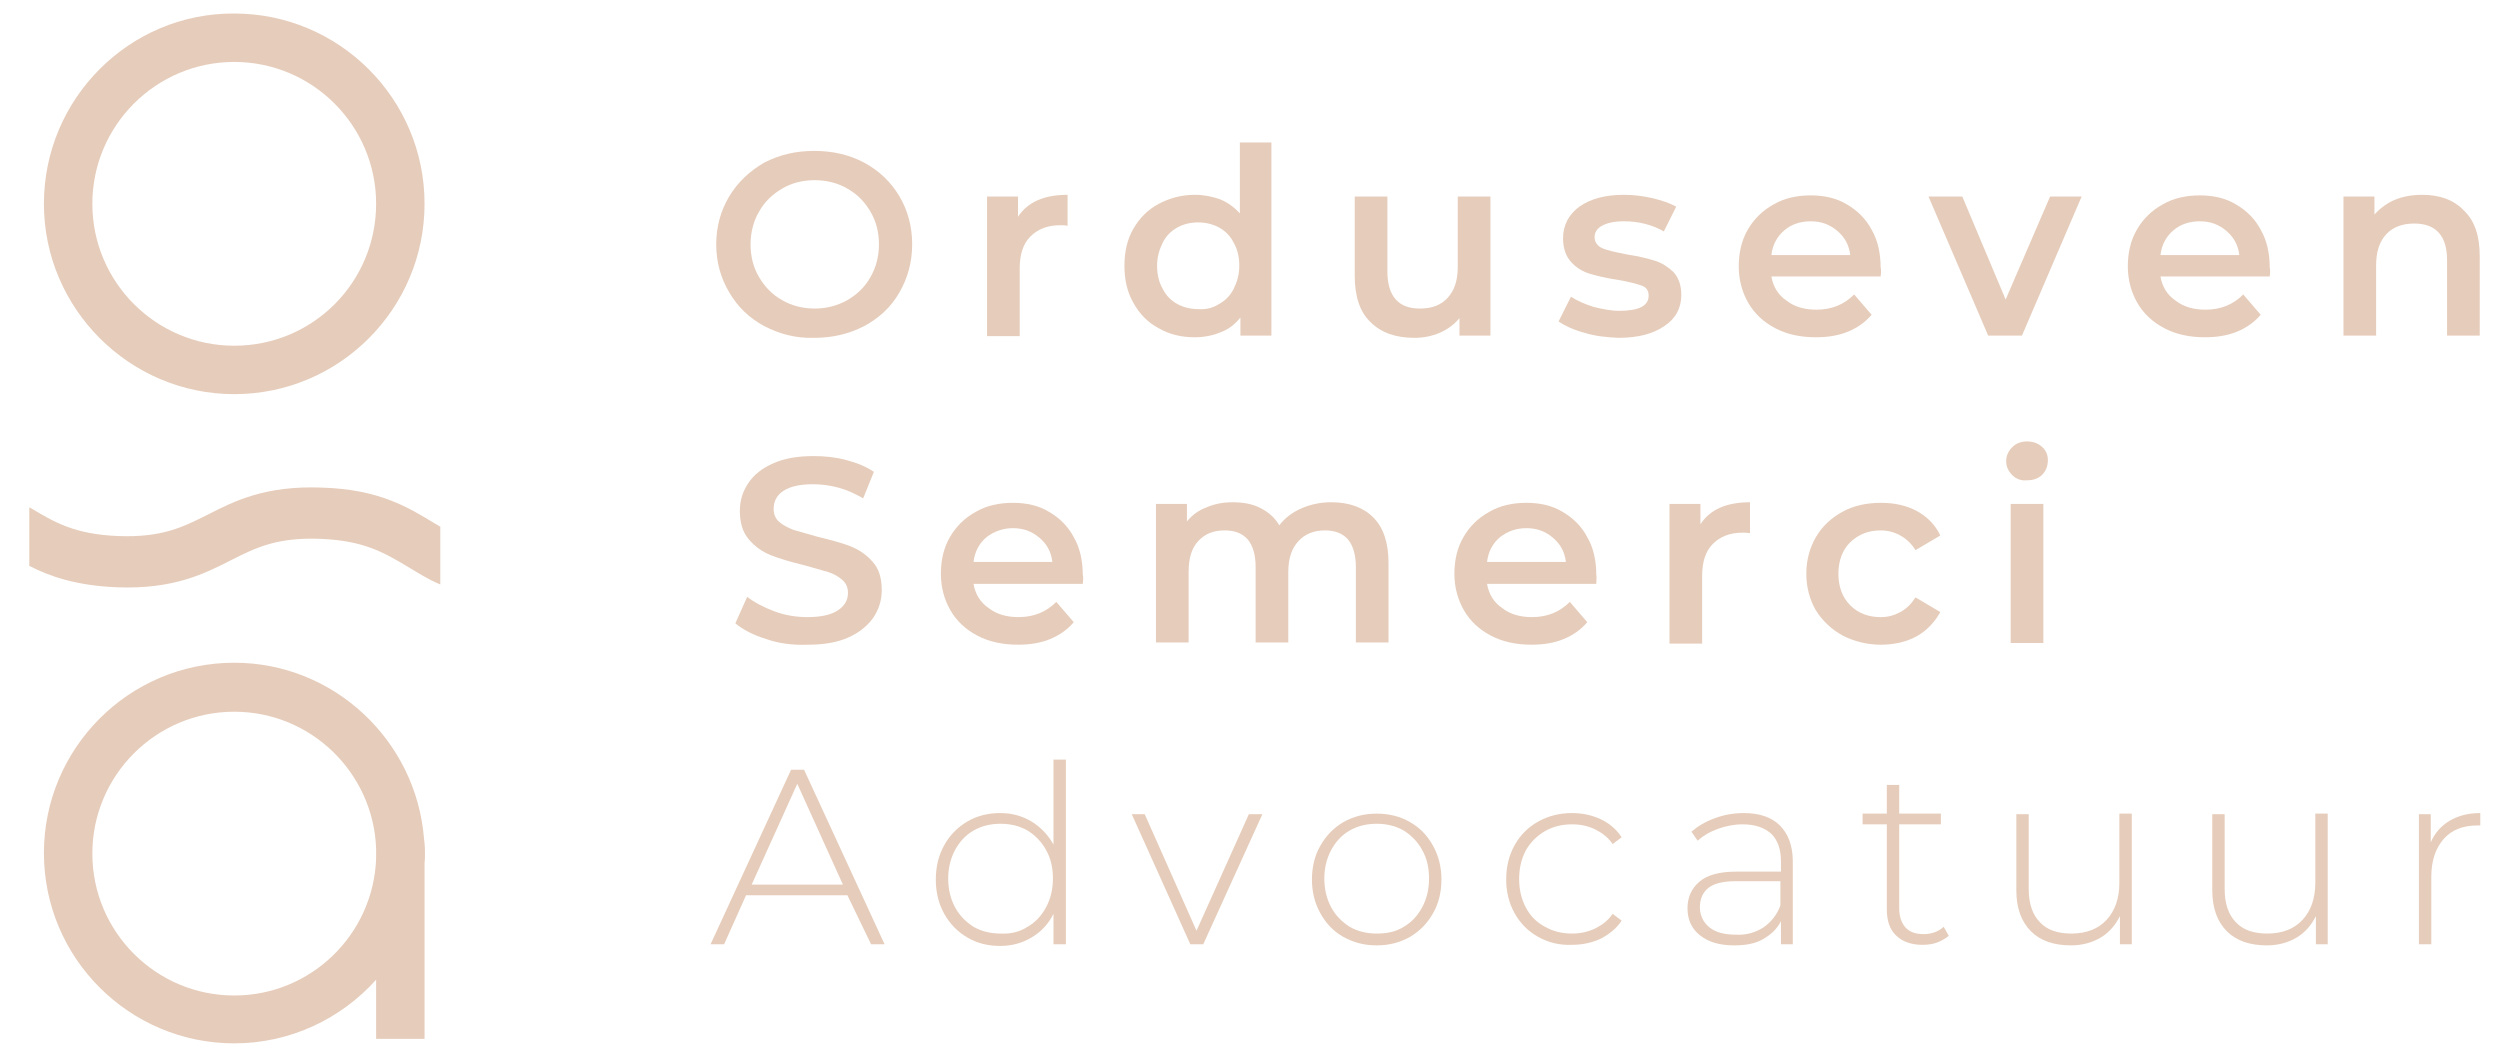 <?xml version="1.0" encoding="utf-8"?>
<!-- Generator: Adobe Illustrator 25.1.0, SVG Export Plug-In . SVG Version: 6.00 Build 0)  -->
<svg version="1.1" id="Laag_1" xmlns="http://www.w3.org/2000/svg" xmlns:xlink="http://www.w3.org/1999/xlink" x="0px" y="0px"
	 viewBox="0 0 444 188.1" style="enable-background:new 0 0 444 188.1;" xml:space="preserve">
<style type="text/css">
	.st0{fill:#E6CCBA;}
</style>
<g>
	<g>
		<g>
			<g>
				<g>
					<path class="st0" d="M41.6,70c18.7,0,33.8-15.2,33.8-33.8c0-18.7-15.2-33.8-33.8-33.8C23,2.3,7.8,17.5,7.8,36.2
						C7.8,54.8,23,70,41.6,70z M16.4,36.2c0-13.9,11.3-25.2,25.2-25.2c13.9,0,25.2,11.3,25.2,25.2S55.6,61.4,41.6,61.4
						C27.7,61.4,16.4,50.1,16.4,36.2z"/>
					<path class="st0" d="M75.4,149.8l-0.1-0.9c-1.4-17.4-16-31.2-33.7-31.2c-18.7,0-33.8,15.2-33.8,33.8
						c0,18.7,15.2,33.8,33.8,33.8c10,0,19-4.4,25.2-11.3v10.5h8.6v-31.2C75.5,152.8,75.5,150.4,75.4,149.8z M66.8,152.5
						c-0.5,13.5-11.6,24.3-25.2,24.3c-13.9,0-25.2-11.3-25.2-25.2c0-13.9,11.3-25.2,25.2-25.2c13.6,0,24.7,10.8,25.2,24.3V152.5z"/>
				</g>
			</g>
			<path class="st0" d="M78.1,93.5c-0.3-0.2-0.6-0.4-1-0.6c-4.6-2.8-9.8-6-19.9-6.3c-10.1-0.4-15.6,2.4-20.3,4.8
				c-4.4,2.2-8.1,4.1-15.9,3.8c-7.8-0.3-11.4-2.5-15.6-5c-0.1,0-0.2-0.1-0.2-0.1v10.4c3.7,1.9,8.4,3.5,15.5,3.8
				c10.1,0.4,15.6-2.4,20.3-4.8c4.4-2.2,8.1-4.1,15.9-3.8c7.8,0.3,11.4,2.5,15.6,5c1.7,1,3.5,2.2,5.7,3.1V93.5z"/>
		</g>
	</g>
	<g>
		<g>
			<path class="st0" d="M136.1,113.5c-2.3-0.7-4.2-1.7-5.5-2.8l2.1-4.7c1.3,1,3,1.9,4.9,2.6c1.9,0.7,3.9,1,5.8,1
				c2.4,0,4.2-0.4,5.4-1.2c1.2-0.8,1.8-1.8,1.8-3.1c0-0.9-0.3-1.7-1-2.3c-0.7-0.6-1.5-1.1-2.5-1.4c-1-0.3-2.4-0.7-4.2-1.2
				c-2.5-0.6-4.5-1.2-6-1.8c-1.5-0.6-2.8-1.5-3.9-2.8s-1.6-2.9-1.6-5.1c0-1.8,0.5-3.4,1.5-4.9c1-1.5,2.4-2.6,4.4-3.5
				c2-0.9,4.4-1.3,7.2-1.3c2,0,3.9,0.2,5.8,0.7c1.9,0.5,3.6,1.2,4.9,2.1l-1.9,4.7c-1.4-0.8-2.9-1.5-4.4-1.9c-1.5-0.4-3-0.6-4.5-0.6
				c-2.4,0-4.1,0.4-5.3,1.2c-1.2,0.8-1.7,1.9-1.7,3.2c0,0.9,0.3,1.7,1,2.3c0.7,0.6,1.5,1,2.5,1.4c1,0.3,2.4,0.7,4.2,1.2
				c2.4,0.6,4.4,1.1,5.9,1.7c1.5,0.6,2.9,1.5,4,2.8c1.1,1.2,1.6,2.9,1.6,5c0,1.8-0.5,3.4-1.5,4.9c-1,1.4-2.4,2.6-4.4,3.5
				c-2,0.9-4.4,1.3-7.2,1.3C140.8,114.6,138.4,114.3,136.1,113.5z"/>
			<path class="st0" d="M192.3,103.7h-19.4c0.3,1.8,1.2,3.3,2.7,4.3c1.4,1.1,3.2,1.6,5.3,1.6c2.7,0,4.9-0.9,6.7-2.7l3.1,3.6
				c-1.1,1.3-2.5,2.3-4.2,3c-1.7,0.7-3.6,1-5.7,1c-2.7,0-5.1-0.5-7.2-1.6c-2.1-1.1-3.7-2.6-4.8-4.5c-1.1-1.9-1.7-4.1-1.7-6.5
				c0-2.4,0.5-4.6,1.6-6.5c1.1-1.9,2.6-3.4,4.6-4.5c1.9-1.1,4.1-1.6,6.6-1.6c2.4,0,4.6,0.5,6.4,1.6c1.9,1.1,3.4,2.6,4.4,4.5
				c1.1,1.9,1.6,4.2,1.6,6.7C192.4,102.3,192.4,102.9,192.3,103.7z M175.2,95.4c-1.3,1.1-2.1,2.6-2.3,4.4h14c-0.2-1.8-1-3.2-2.3-4.3
				c-1.3-1.1-2.8-1.7-4.7-1.7C178.1,93.8,176.5,94.4,175.2,95.4z"/>
			<path class="st0" d="M243.9,91.9c1.8,1.8,2.7,4.5,2.7,8.1v14.1h-5.8v-13.4c0-2.2-0.5-3.8-1.4-4.9c-1-1.1-2.3-1.6-4.1-1.6
				c-1.9,0-3.5,0.6-4.7,1.9c-1.2,1.3-1.8,3.1-1.8,5.5v12.5h-5.8v-13.4c0-2.2-0.5-3.8-1.4-4.9c-1-1.1-2.3-1.6-4.1-1.6
				c-2,0-3.5,0.6-4.7,1.9c-1.2,1.3-1.7,3.1-1.7,5.5v12.5h-5.8V89.5h5.5v3.1c0.9-1.1,2.1-2,3.5-2.5c1.4-0.6,2.9-0.9,4.6-0.9
				c1.9,0,3.5,0.3,4.9,1c1.4,0.7,2.6,1.7,3.4,3.1c1-1.3,2.3-2.3,3.9-3c1.6-0.7,3.4-1.1,5.3-1.1C239.6,89.2,242.1,90.1,243.9,91.9z"
				/>
			<path class="st0" d="M283.5,103.7h-19.4c0.3,1.8,1.2,3.3,2.7,4.3c1.4,1.1,3.2,1.6,5.3,1.6c2.7,0,4.9-0.9,6.7-2.7l3.1,3.6
				c-1.1,1.3-2.5,2.3-4.2,3c-1.7,0.7-3.6,1-5.7,1c-2.7,0-5.1-0.5-7.2-1.6c-2.1-1.1-3.7-2.6-4.8-4.5c-1.1-1.9-1.7-4.1-1.7-6.5
				c0-2.4,0.5-4.6,1.6-6.5c1.1-1.9,2.6-3.4,4.6-4.5c1.9-1.1,4.1-1.6,6.6-1.6c2.4,0,4.6,0.5,6.4,1.6c1.9,1.1,3.4,2.6,4.4,4.5
				c1.1,1.9,1.6,4.2,1.6,6.7C283.6,102.3,283.5,102.9,283.5,103.7z M266.4,95.4c-1.3,1.1-2.1,2.6-2.3,4.4h14c-0.2-1.8-1-3.2-2.3-4.3
				c-1.3-1.1-2.8-1.7-4.7-1.7C269.2,93.8,267.7,94.4,266.4,95.4z"/>
			<path class="st0" d="M310.8,89.2v5.5c-0.5-0.1-0.9-0.1-1.3-0.1c-2.3,0-4,0.7-5.3,2s-1.9,3.2-1.9,5.7v12h-5.8V89.5h5.5v3.6
				C303.7,90.5,306.6,89.2,310.8,89.2z"/>
			<path class="st0" d="M327.3,112.9c-2-1.1-3.6-2.6-4.8-4.5c-1.1-1.9-1.7-4.1-1.7-6.5c0-2.4,0.6-4.6,1.7-6.5
				c1.1-1.9,2.7-3.4,4.7-4.5c2-1.1,4.3-1.6,6.9-1.6c2.4,0,4.6,0.5,6.4,1.5c1.8,1,3.2,2.4,4.1,4.3l-4.4,2.6c-0.7-1.1-1.6-2-2.7-2.6
				c-1.1-0.6-2.2-0.9-3.5-0.9c-2.2,0-3.9,0.7-5.4,2.1c-1.4,1.4-2.1,3.3-2.1,5.6c0,2.3,0.7,4.2,2.1,5.6c1.4,1.4,3.2,2.1,5.4,2.1
				c1.3,0,2.4-0.3,3.5-0.9c1.1-0.6,1.9-1.4,2.7-2.6l4.4,2.6c-1,1.8-2.4,3.3-4.2,4.3s-4,1.5-6.4,1.5
				C331.6,114.5,329.3,113.9,327.3,112.9z"/>
			<path class="st0" d="M357.4,84.4c-0.7-0.7-1.1-1.5-1.1-2.5c0-1,0.4-1.8,1.1-2.5s1.6-1,2.6-1s1.9,0.3,2.6,0.9
				c0.7,0.6,1.1,1.4,1.1,2.4c0,1-0.3,1.9-1,2.6c-0.7,0.7-1.6,1-2.7,1C359,85.4,358.1,85.1,357.4,84.4z M357.1,89.5h5.8v24.7h-5.8
				V89.5z"/>
		</g>
		<g>
			<g>
				<path class="st0" d="M135.7,57.9c-2.6-1.4-4.7-3.4-6.2-6c-1.5-2.5-2.3-5.4-2.3-8.5c0-3.1,0.8-6,2.3-8.5c1.5-2.5,3.6-4.5,6.2-6
					c2.7-1.4,5.6-2.1,8.9-2.1c3.3,0,6.3,0.7,8.9,2.1c2.6,1.4,4.7,3.4,6.2,5.9s2.3,5.4,2.3,8.6c0,3.2-0.8,6-2.3,8.6s-3.6,4.5-6.2,5.9
					c-2.7,1.4-5.6,2.1-8.9,2.1C141.3,60.1,138.4,59.3,135.7,57.9z M150.5,53.3c1.7-1,3.1-2.3,4.1-4.1c1-1.7,1.5-3.7,1.5-5.8
					c0-2.2-0.5-4.1-1.5-5.8c-1-1.7-2.3-3.1-4.1-4.1c-1.7-1-3.7-1.5-5.8-1.5c-2.2,0-4.1,0.5-5.8,1.5c-1.7,1-3.1,2.3-4.1,4.1
					c-1,1.7-1.5,3.7-1.5,5.8c0,2.2,0.5,4.1,1.5,5.8c1,1.7,2.3,3.1,4.1,4.1c1.7,1,3.7,1.5,5.8,1.5C146.8,54.8,148.7,54.3,150.5,53.3z
					"/>
				<path class="st0" d="M189.6,34.6v5.5c-0.5-0.1-0.9-0.1-1.3-0.1c-2.3,0-4,0.7-5.3,2c-1.3,1.3-1.9,3.2-1.9,5.7v12h-5.8V34.9h5.5
					v3.6C182.5,35.9,185.4,34.6,189.6,34.6z"/>
				<path class="st0" d="M225.8,25.3v34.3h-5.5v-3.2c-1,1.2-2.1,2.1-3.5,2.6c-1.4,0.6-3,0.9-4.6,0.9c-2.4,0-4.5-0.5-6.4-1.6
					c-1.9-1-3.4-2.5-4.5-4.5c-1.1-1.9-1.6-4.1-1.6-6.6c0-2.5,0.5-4.7,1.6-6.6c1.1-1.9,2.6-3.4,4.5-4.4c1.9-1,4-1.6,6.4-1.6
					c1.6,0,3.1,0.3,4.5,0.8c1.4,0.6,2.5,1.4,3.5,2.5V25.3H225.8z M216.5,54c1.1-0.6,2-1.5,2.6-2.7c0.6-1.2,1-2.5,1-4.1
					c0-1.5-0.3-2.9-1-4.1c-0.6-1.2-1.5-2.1-2.6-2.7c-1.1-0.6-2.4-0.9-3.7-0.9c-1.4,0-2.6,0.3-3.7,0.9c-1.1,0.6-2,1.5-2.6,2.7
					c-0.6,1.2-1,2.5-1,4.1c0,1.5,0.3,2.9,1,4.1c0.6,1.2,1.5,2.1,2.6,2.7c1.1,0.6,2.4,0.9,3.7,0.9C214.2,55,215.4,54.7,216.5,54z"/>
				<path class="st0" d="M264.7,34.9v24.7h-5.5v-3.1c-0.9,1.1-2.1,2-3.5,2.6c-1.4,0.6-2.9,0.9-4.5,0.9c-3.3,0-5.9-0.9-7.8-2.8
					c-1.9-1.8-2.8-4.6-2.8-8.2V34.9h5.8v13.3c0,2.2,0.5,3.9,1.5,5c1,1.1,2.4,1.6,4.3,1.6c2.1,0,3.7-0.6,4.9-1.9
					c1.2-1.3,1.8-3.1,1.8-5.5V34.9H264.7z"/>
				<path class="st0" d="M281.4,59.1c-1.9-0.5-3.4-1.2-4.6-2l2.2-4.4c1.1,0.7,2.4,1.3,4,1.8c1.6,0.4,3.1,0.7,4.6,0.7
					c3.5,0,5.2-0.9,5.2-2.7c0-0.9-0.4-1.5-1.3-1.8c-0.9-0.3-2.3-0.7-4.2-1c-2-0.3-3.7-0.7-5-1.1c-1.3-0.4-2.4-1.1-3.3-2.1
					c-0.9-1-1.4-2.4-1.4-4.2c0-2.3,1-4.2,2.9-5.6c2-1.4,4.6-2.1,7.9-2.1c1.7,0,3.4,0.2,5.1,0.6c1.7,0.4,3.1,0.9,4.2,1.5l-2.2,4.4
					c-2.1-1.2-4.5-1.8-7.1-1.8c-1.7,0-3,0.3-3.9,0.8c-0.9,0.5-1.3,1.2-1.3,2c0,0.9,0.5,1.6,1.4,2c0.9,0.4,2.4,0.7,4.4,1.1
					c2,0.3,3.6,0.7,4.9,1.1c1.3,0.4,2.3,1.1,3.3,2c0.9,1,1.4,2.3,1.4,4.1c0,2.3-1,4.2-3,5.5c-2,1.4-4.7,2.1-8.2,2.1
					C285.3,59.9,283.3,59.7,281.4,59.1z"/>
				<path class="st0" d="M334,49.1h-19.4c0.3,1.8,1.2,3.3,2.7,4.3c1.4,1.1,3.2,1.6,5.3,1.6c2.7,0,4.9-0.9,6.7-2.7l3.1,3.6
					c-1.1,1.3-2.5,2.3-4.2,3c-1.7,0.7-3.6,1-5.7,1c-2.7,0-5.1-0.5-7.2-1.6s-3.7-2.6-4.8-4.5c-1.1-1.9-1.7-4.1-1.7-6.5
					c0-2.4,0.5-4.6,1.6-6.5c1.1-1.9,2.6-3.4,4.6-4.5c1.9-1.1,4.1-1.6,6.6-1.6c2.4,0,4.6,0.5,6.4,1.6c1.9,1.1,3.4,2.6,4.4,4.5
					c1.1,1.9,1.6,4.2,1.6,6.7C334.1,47.8,334.1,48.4,334,49.1z M316.9,40.9c-1.3,1.1-2.1,2.6-2.3,4.4h14c-0.2-1.8-1-3.2-2.3-4.3
					c-1.3-1.1-2.8-1.7-4.7-1.7C319.8,39.3,318.2,39.8,316.9,40.9z"/>
				<path class="st0" d="M369.7,34.9l-10.6,24.7h-6l-10.6-24.7h6l7.7,18.3l7.9-18.3H369.7z"/>
				<path class="st0" d="M403.1,49.1h-19.4c0.3,1.8,1.2,3.3,2.7,4.3c1.4,1.1,3.2,1.6,5.3,1.6c2.7,0,4.9-0.9,6.7-2.7l3.1,3.6
					c-1.1,1.3-2.5,2.3-4.2,3c-1.7,0.7-3.6,1-5.7,1c-2.7,0-5.1-0.5-7.2-1.6s-3.7-2.6-4.8-4.5c-1.1-1.9-1.7-4.1-1.7-6.5
					c0-2.4,0.5-4.6,1.6-6.5c1.1-1.9,2.6-3.4,4.6-4.5c1.9-1.1,4.1-1.6,6.6-1.6c2.4,0,4.6,0.5,6.4,1.6c1.9,1.1,3.4,2.6,4.4,4.5
					c1.1,1.9,1.6,4.2,1.6,6.7C403.2,47.8,403.2,48.4,403.1,49.1z M386,40.9c-1.3,1.1-2.1,2.6-2.3,4.4h14c-0.2-1.8-1-3.2-2.3-4.3
					c-1.3-1.1-2.8-1.7-4.7-1.7C388.9,39.3,387.3,39.8,386,40.9z"/>
				<path class="st0" d="M437.6,37.4c1.9,1.8,2.8,4.5,2.8,8.1v14.1h-5.8V46.2c0-2.2-0.5-3.8-1.5-4.9c-1-1.1-2.5-1.6-4.3-1.6
					c-2.1,0-3.8,0.6-5,1.9c-1.2,1.3-1.8,3.1-1.8,5.5v12.5h-5.8V34.9h5.5v3.2c1-1.1,2.2-2,3.6-2.6c1.4-0.6,3.1-0.9,4.9-0.9
					C433.3,34.6,435.8,35.5,437.6,37.4z"/>
			</g>
		</g>
		<g>
			<g>
				<g>
					<path class="st0" d="M150.5,159h-18l-3.9,8.7h-2.4l14.3-31h2.3l14.3,31h-2.4L150.5,159z M149.7,157.1l-8.1-17.9l-8.1,17.9
						H149.7z"/>
					<path class="st0" d="M189.3,134.8v32.9h-2.2v-5.4c-0.9,1.8-2.2,3.2-3.9,4.2c-1.7,1-3.5,1.5-5.6,1.5c-2.2,0-4.1-0.5-5.8-1.5
						c-1.7-1-3.1-2.4-4.1-4.2c-1-1.8-1.5-3.8-1.5-6.1c0-2.3,0.5-4.3,1.5-6.1c1-1.8,2.4-3.2,4.1-4.2c1.7-1,3.7-1.5,5.8-1.5
						c2.1,0,3.9,0.5,5.6,1.5c1.6,1,2.9,2.3,3.9,4.1v-15.1H189.3z M182.5,164.6c1.4-0.8,2.5-2,3.3-3.5c0.8-1.5,1.2-3.2,1.2-5.1
						c0-1.9-0.4-3.6-1.2-5c-0.8-1.5-1.9-2.6-3.3-3.5c-1.4-0.8-3-1.2-4.8-1.2c-1.8,0-3.4,0.4-4.8,1.2c-1.4,0.8-2.5,2-3.3,3.5
						c-0.8,1.5-1.2,3.2-1.2,5c0,1.9,0.4,3.6,1.2,5.1c0.8,1.5,1.9,2.6,3.3,3.5c1.4,0.8,3,1.2,4.8,1.2
						C179.5,165.9,181.1,165.5,182.5,164.6z"/>
					<path class="st0" d="M224.2,144.6l-10.5,23.1h-2.3l-10.4-23.1h2.3l9.2,20.7l9.3-20.7H224.2z"/>
					<path class="st0" d="M238.6,166.4c-1.8-1-3.1-2.4-4.1-4.2c-1-1.8-1.5-3.8-1.5-6c0-2.2,0.5-4.3,1.5-6c1-1.8,2.4-3.2,4.1-4.2
						c1.8-1,3.7-1.5,5.9-1.5s4.2,0.5,5.9,1.5c1.8,1,3.1,2.4,4.1,4.2c1,1.8,1.5,3.8,1.5,6c0,2.2-0.5,4.3-1.5,6
						c-1,1.8-2.4,3.2-4.1,4.2c-1.8,1-3.7,1.5-5.9,1.5S240.4,167.4,238.6,166.4z M249.3,164.6c1.4-0.8,2.5-2,3.3-3.5
						c0.8-1.5,1.2-3.2,1.2-5.1c0-1.9-0.4-3.6-1.2-5c-0.8-1.5-1.9-2.6-3.3-3.5c-1.4-0.8-3-1.2-4.8-1.2s-3.4,0.4-4.8,1.2
						c-1.4,0.8-2.5,2-3.3,3.5c-0.8,1.5-1.2,3.2-1.2,5c0,1.9,0.4,3.6,1.2,5.1c0.8,1.5,1.9,2.6,3.3,3.5c1.4,0.8,3,1.2,4.8,1.2
						S247.9,165.5,249.3,164.6z"/>
					<path class="st0" d="M273.2,166.4c-1.8-1-3.2-2.4-4.2-4.2c-1-1.8-1.5-3.8-1.5-6c0-2.3,0.5-4.3,1.5-6.1c1-1.8,2.4-3.2,4.2-4.2
						c1.8-1,3.8-1.5,6-1.5c1.9,0,3.6,0.4,5.1,1.1c1.5,0.7,2.8,1.8,3.7,3.2l-1.6,1.2c-0.8-1.2-1.9-2-3.1-2.6
						c-1.2-0.6-2.6-0.9-4.1-0.9c-1.8,0-3.4,0.4-4.8,1.2c-1.4,0.8-2.6,2-3.4,3.4c-0.8,1.5-1.2,3.2-1.2,5.1c0,1.9,0.4,3.6,1.2,5.1
						c0.8,1.5,1.9,2.6,3.4,3.4c1.4,0.8,3,1.2,4.8,1.2c1.5,0,2.8-0.3,4.1-0.9c1.2-0.6,2.3-1.4,3.1-2.6l1.6,1.2
						c-0.9,1.4-2.2,2.4-3.7,3.2c-1.5,0.7-3.2,1.1-5.1,1.1C277,167.9,275,167.4,273.2,166.4z"/>
					<path class="st0" d="M316.1,146.6c1.5,1.5,2.3,3.6,2.3,6.4v14.7h-2.1v-4.1c-0.7,1.4-1.8,2.4-3.2,3.2c-1.4,0.8-3.1,1.1-5.1,1.1
						c-2.6,0-4.6-0.6-6.1-1.8c-1.5-1.2-2.2-2.8-2.2-4.8c0-1.9,0.7-3.5,2.1-4.7c1.4-1.2,3.6-1.8,6.6-1.8h7.9V153
						c0-2.2-0.6-3.8-1.7-4.9c-1.2-1.1-2.9-1.7-5.1-1.7c-1.5,0-3,0.3-4.4,0.8c-1.4,0.5-2.6,1.2-3.6,2.1l-1.1-1.6
						c1.2-1,2.5-1.8,4.2-2.4c1.6-0.6,3.3-0.9,5.1-0.9C312.4,144.4,314.6,145.1,316.1,146.6z M313.2,164.7c1.3-0.9,2.4-2.2,3-3.9
						v-4.3h-7.9c-2.3,0-3.9,0.4-4.9,1.2c-1,0.8-1.5,2-1.5,3.4c0,1.5,0.6,2.7,1.7,3.6c1.1,0.9,2.7,1.3,4.7,1.3
						C310.2,166.1,311.8,165.6,313.2,164.7z"/>
					<path class="st0" d="M346.1,166.2c-0.6,0.5-1.3,0.9-2.1,1.2c-0.8,0.3-1.7,0.4-2.6,0.4c-2,0-3.6-0.6-4.7-1.7
						c-1.1-1.1-1.6-2.6-1.6-4.6v-15.1h-4.3v-1.9h4.3v-5.1h2.2v5.1h7.4v1.9h-7.4v14.9c0,1.5,0.4,2.6,1.1,3.4c0.7,0.8,1.8,1.2,3.2,1.2
						c1.4,0,2.6-0.4,3.6-1.3L346.1,166.2z"/>
					<path class="st0" d="M378.6,144.6v23.1h-2.1v-5c-0.8,1.6-1.9,2.9-3.4,3.8c-1.5,0.9-3.3,1.4-5.3,1.4c-3,0-5.4-0.8-7.1-2.5
						c-1.7-1.7-2.6-4.1-2.6-7.3v-13.5h2.2v13.3c0,2.6,0.7,4.6,2,5.9c1.3,1.4,3.2,2,5.6,2c2.6,0,4.7-0.8,6.2-2.4
						c1.5-1.6,2.3-3.8,2.3-6.6v-12.3H378.6z"/>
					<path class="st0" d="M413.4,144.6v23.1h-2.1v-5c-0.8,1.6-1.9,2.9-3.4,3.8c-1.5,0.9-3.3,1.4-5.3,1.4c-3,0-5.4-0.8-7.1-2.5
						c-1.7-1.7-2.6-4.1-2.6-7.3v-13.5h2.2v13.3c0,2.6,0.7,4.6,2,5.9c1.3,1.4,3.2,2,5.6,2c2.6,0,4.7-0.8,6.2-2.4
						c1.5-1.6,2.3-3.8,2.3-6.6v-12.3H413.4z"/>
					<path class="st0" d="M435,145.8c1.5-0.9,3.3-1.4,5.5-1.4v2.2l-0.5,0c-2.6,0-4.6,0.8-6,2.4c-1.4,1.6-2.2,3.8-2.2,6.7v12h-2.2
						v-23.1h2.1v5C432.4,148,433.5,146.7,435,145.8z"/>
				</g>
			</g>
		</g>
	</g>
</g>
</svg>
